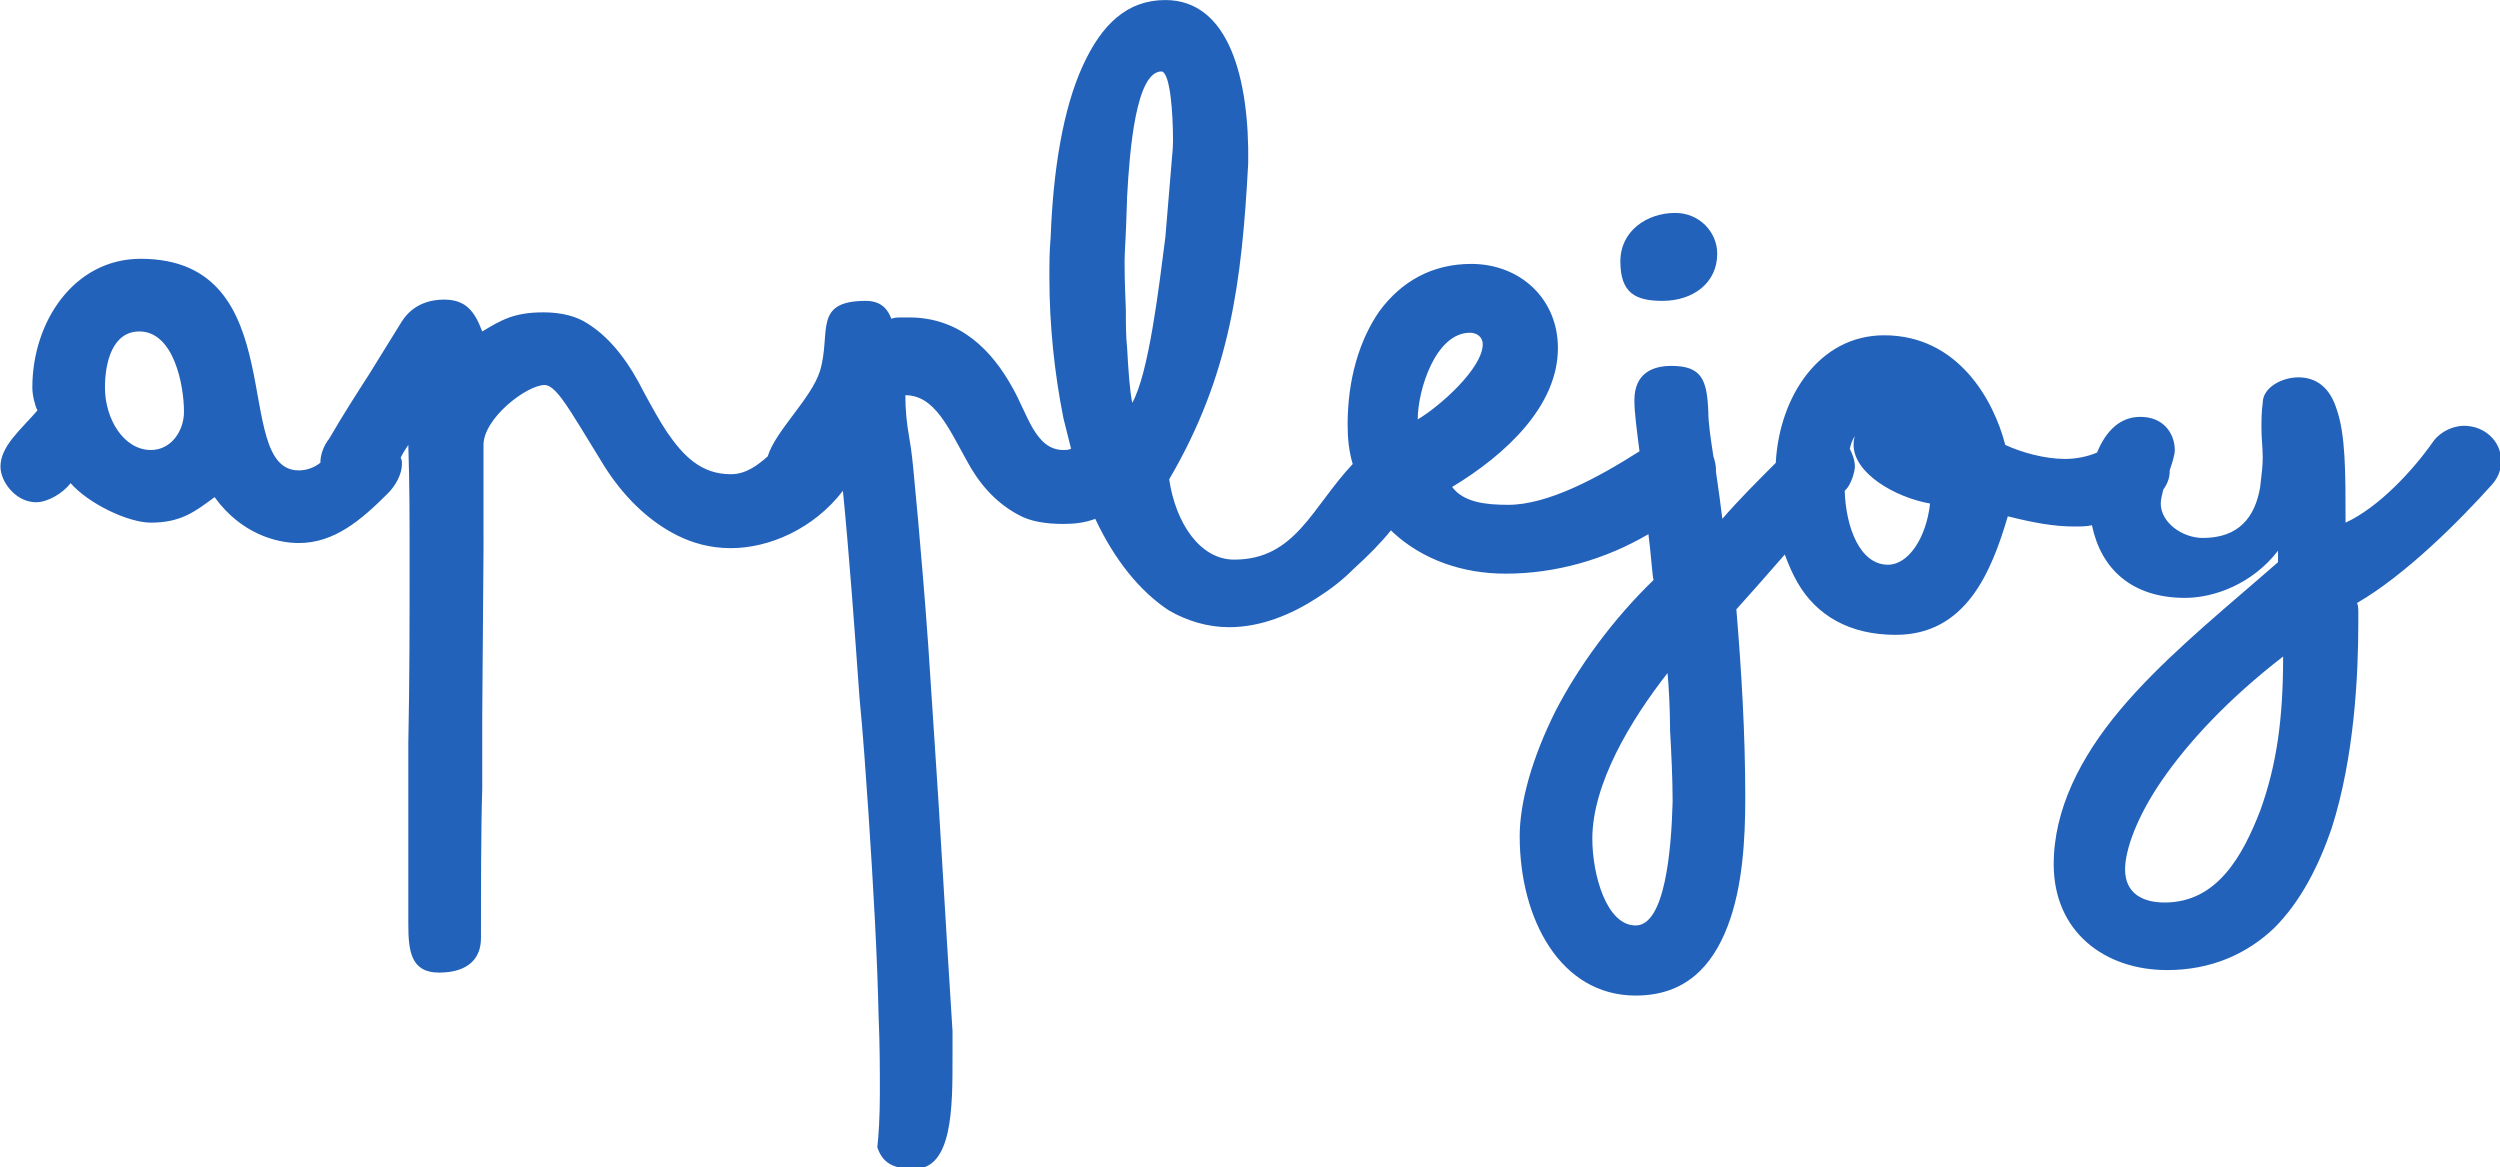 <?xml version="1.0" encoding="UTF-8" standalone="no"?>
<svg
   width="500"
   height="233.463"
   viewBox="0 0 500 233.463"
   fill="none"
   version="1.1"
   id="svg19"
   sodipodi:docname="logo-text-blue.svg"
   inkscape:version="1.2.1 (9c6d41e410, 2022-07-14)"
   xmlns:inkscape="http://www.inkscape.org/namespaces/inkscape"
   xmlns:sodipodi="http://sodipodi.sourceforge.net/DTD/sodipodi-0.dtd"
   xmlns="http://www.w3.org/2000/svg"
   xmlns:svg="http://www.w3.org/2000/svg">
  <sodipodi:namedview
     id="namedview21"
     pagecolor="#ffffff"
     bordercolor="#000000"
     borderopacity="0.25"
     inkscape:showpageshadow="2"
     inkscape:pageopacity="0.0"
     inkscape:pagecheckerboard="0"
     inkscape:deskcolor="#d1d1d1"
     showgrid="false"
     inkscape:zoom="0.17352978"
     inkscape:cx="-864.40496"
     inkscape:cy="311.18578"
     inkscape:window-width="1536"
     inkscape:window-height="793"
     inkscape:window-x="-8"
     inkscape:window-y="-8"
     inkscape:window-maximized="1"
     inkscape:current-layer="svg19" />
  <g
     clip-path="url(#clip0_2205_525)"
     id="g12"
     transform="matrix(1.946,0,0,1.946,-371.595,-38.911)"
     style="fill:#2362ba;fill-opacity:1">
    <path
       d="m 361.809,50.917 c 3.144,0 5.632,-1.834 5.632,-4.847 0,-2.227 -1.833,-4.192 -4.322,-4.192 -2.882,0 -5.633,1.834 -5.633,4.978 0,3.275 1.572,4.061 4.323,4.061 z"
       fill="#e30613"
       id="path8"
       style="fill:#2362ba;fill-opacity:1" />
    <path
       d="m 444.201,63.755 c -1.048,0 -2.357,0.524 -3.143,1.572 -2.096,3.013 -5.633,6.812 -9.039,8.384 0,-5.24 0,-9.039 -0.917,-11.659 -0.654,-2.096 -1.964,-3.275 -3.929,-3.275 -1.703,0 -3.668,1.048 -3.668,2.62 -0.131,0.917 -0.131,1.834 -0.131,2.62 0,1.048 0.131,1.965 0.131,3.013 0,0.917 -0.131,1.834 -0.262,3.013 -0.524,3.144 -2.227,5.24 -5.894,5.24 -2.096,0 -4.323,-1.572 -4.323,-3.537 0,-0.393 0.131,-0.917 0.262,-1.441 0.393,-0.524 0.655,-1.179 0.655,-1.834 v -0.131 c 0.262,-0.786 0.524,-1.572 0.524,-2.096 0,-1.572 -1.048,-3.406 -3.537,-3.406 -2.096,0 -3.537,1.441 -4.453,3.668 -0.917,0.393 -2.096,0.655 -3.275,0.655 -2.096,0 -4.454,-0.655 -6.157,-1.441 -1.179,-4.585 -4.846,-11.266 -12.444,-11.266 -6.68,0 -10.741,6.288 -11.134,12.97 0,0.131 0,0.131 0,0.131 -1.833,1.834 -3.929,3.93 -5.501,5.764 -0.131,-1.179 -0.393,-3.013 -0.655,-4.847 0,-0.131 0,-0.131 0,-0.262 0,-0.393 -0.131,-0.917 -0.262,-1.31 -0.262,-1.703 -0.524,-3.406 -0.524,-4.585 -0.131,-3.275 -0.655,-4.716 -3.799,-4.716 -1.965,0 -3.798,0.786 -3.798,3.537 0,1.31 0.262,3.144 0.524,5.24 -4.323,2.751 -9.432,5.502 -13.492,5.502 -2.358,0 -4.585,-0.262 -5.764,-1.834 5.633,-3.406 10.872,-8.384 10.872,-14.28 0,-5.109 -3.929,-8.646 -8.907,-8.646 -4.061,0 -7.204,1.834 -9.431,4.847 -2.096,3.013 -3.275,7.074 -3.275,11.659 0,1.441 0.131,2.751 0.524,4.061 -4.192,4.454 -5.894,9.825 -12.182,9.825 -3.537,0 -6.025,-3.799 -6.68,-8.253 6.287,-10.742 7.466,-20.306 8.121,-32.489 C 319.369,28.122 317.273,20 310.724,20 c -3.93,0 -6.55,2.489 -8.515,6.812 -1.964,4.323 -3.012,10.48 -3.274,17.555 -0.131,1.441 -0.131,2.751 -0.131,4.192 0,4.847 0.524,9.825 1.441,14.41 0.262,1.048 0.524,2.096 0.786,3.144 -0.262,0.131 -0.524,0.131 -0.786,0.131 -2.882,0 -3.668,-3.668 -5.24,-6.419 -2.096,-3.799 -5.37,-7.205 -10.61,-7.205 h -0.917 c -0.262,0 -0.524,0 -0.917,0.131 -0.262,-0.655 -0.786,-1.834 -2.62,-1.834 -5.501,0 -3.536,3.275 -4.715,7.205 -0.917,2.882 -4.585,6.157 -5.371,8.777 -1.048,0.917 -2.227,1.834 -3.798,1.834 -3.013,0 -4.847,-1.834 -6.55,-4.323 -0.786,-1.179 -1.572,-2.62 -2.358,-4.061 -1.441,-2.882 -3.274,-5.502 -5.763,-7.074 -1.179,-0.786 -2.751,-1.179 -4.585,-1.179 -3.013,0 -4.322,0.786 -6.287,1.965 -0.786,-2.096 -1.703,-3.275 -3.93,-3.275 -1.31,0 -3.144,0.393 -4.323,2.227 l -3.405,5.502 c -1.179,1.834 -2.62,4.061 -4.061,6.55 -0.524,0.655 -0.917,1.572 -0.917,2.489 -0.655,0.524 -1.441,0.786 -2.227,0.786 -7.073,0 -0.393,-21.747 -16.242,-21.747 -6.812,0 -11.134,6.419 -11.134,13.231 0,0.786 0.262,1.834 0.524,2.358 -1.703,1.965 -3.799,3.668 -3.799,5.764 0,1.572 1.572,3.668 3.668,3.668 1.179,0 2.75,-0.917 3.536,-1.965 1.834,2.096 5.895,4.061 8.253,4.061 3.143,0 4.584,-1.179 6.549,-2.62 2.751,3.799 6.419,4.716 8.645,4.716 3.668,0 6.419,-2.358 9.17,-5.109 0.786,-0.786 1.44,-1.965 1.44,-3.013 0,-0.262 0,-0.393 -0.131,-0.655 0.262,-0.524 0.524,-0.917 0.786,-1.31 0.131,3.93 0.131,7.729 0.131,11.659 0,6.288 0,12.707 -0.131,18.996 0,6.42 0,12.576 0,18.602 0,2.751 0.262,4.978 3.144,4.978 3.144,0 4.323,-1.572 4.323,-3.537 0,-4.323 0,-11.528 0.131,-15.327 v -7.468 l 0.131,-17.162 V 65.721 c 0,-2.751 4.453,-6.157 6.287,-6.157 1.048,0 2.358,2.227 3.668,4.323 l 2.489,4.061 c 1.834,2.882 4.322,5.502 7.466,7.074 1.572,0.786 3.406,1.31 5.502,1.31 3.929,0 8.514,-1.965 11.527,-5.895 0.655,6.681 1.178,13.886 1.702,21.223 0.393,4.061 0.655,7.991 0.917,11.791 0.524,7.86 0.917,14.934 1.048,20.96 0.131,3.014 0.131,5.634 0.131,7.861 0,2.62 -0.131,4.454 -0.262,5.633 0.524,1.572 1.572,2.227 3.799,2.227 3.93,0 3.93,-6.288 3.93,-11.397 v -2.751 c -0.786,-12.315 -1.31,-22.009 -1.834,-29.608 l -0.655,-9.956 c -0.393,-5.633 -0.786,-9.825 -1.048,-12.969 l -0.393,-4.192 c -0.131,-1.441 -0.262,-2.882 -0.524,-4.323 -0.262,-1.441 -0.393,-2.882 -0.393,-4.323 3.013,0 4.454,3.406 6.288,6.681 1.178,2.227 2.881,4.323 5.37,5.633 1.179,0.655 2.751,0.917 4.585,0.917 1.179,0 2.226,-0.131 3.274,-0.524 1.965,4.192 4.585,7.467 7.598,9.432 1.834,1.048 3.929,1.703 6.156,1.703 3.275,0 6.419,-1.31 9.038,-3.013 1.441,-0.917 2.62,-1.834 3.799,-3.013 1.441,-1.31 2.751,-2.62 3.799,-3.93 0.131,0.131 0.262,0.262 0.262,0.262 3.012,2.751 7.073,4.192 11.527,4.192 5.108,0 10.217,-1.441 14.671,-4.061 0.261,1.965 0.392,4.192 0.523,4.716 -4.191,4.061 -7.728,8.908 -10.086,13.493 -2.357,4.716 -3.667,9.302 -3.667,12.839 0,8.515 4.191,16.375 11.92,16.375 5.108,0 7.859,-3.013 9.431,-7.074 1.572,-4.061 1.834,-9.039 1.834,-13.231 0,-6.551 -0.393,-13.101 -0.917,-19.389 1.31,-1.441 3.143,-3.537 4.977,-5.633 0.393,1.048 0.786,1.965 1.31,2.882 1.965,3.406 5.371,5.371 10.086,5.371 7.205,0 9.824,-6.419 11.527,-12.183 2.62,0.655 4.716,1.048 6.812,1.048 0.655,0 1.31,0 1.834,-0.131 0.917,4.454 4.06,7.467 9.562,7.467 3.013,0 6.942,-1.441 9.562,-4.847 v 1.179 l -1.965,1.703 c -4.846,4.192 -10.217,8.646 -14.278,13.493 -4.06,4.847 -6.811,10.219 -6.811,15.852 0,6.943 5.239,10.873 11.658,10.873 4.585,0 8.252,-1.703 11.003,-4.323 2.751,-2.751 4.585,-6.419 5.894,-10.218 2.358,-7.336 2.751,-15.852 2.751,-21.092 v -1.048 c 0,-0.393 0,-0.786 -0.131,-1.048 4.978,-2.882 10.479,-8.384 13.885,-12.183 0.786,-0.917 0.917,-1.703 0.917,-2.489 0,-1.965 -1.703,-3.537 -3.799,-3.537 z m -237.744,2.489 c -2.751,0 -4.716,-3.144 -4.716,-6.419 0,-2.62 0.786,-5.764 3.537,-5.764 3.536,0 4.584,5.502 4.584,8.253 0,1.965 -1.31,3.93 -3.405,3.93 z m 100.861,-4.847 c -0.262,-1.31 -0.393,-3.275 -0.524,-5.633 -0.131,-1.179 -0.131,-2.489 -0.131,-3.93 -0.131,-3.144 -0.131,-4.061 -0.131,-4.978 0,-1.048 0.131,-2.096 0.262,-6.681 0.262,-4.847 0.917,-12.838 3.537,-12.838 0.917,0.131 1.179,4.454 1.179,7.074 0,1.048 -0.131,1.834 -0.131,2.096 -0.262,3.144 -0.524,6.288 -0.655,7.86 -0.655,5.109 -1.703,14.018 -3.406,17.031 z m 34.712,-7.205 c 0.655,0 1.31,0.393 1.31,1.179 0,2.489 -4.454,6.419 -6.68,7.729 0,-3.013 1.833,-8.908 5.37,-8.908 z m 17.029,60.917 c -3.013,0 -4.454,-5.24 -4.454,-8.908 0,-5.633 3.93,-12.184 7.728,-17.031 0.131,1.179 0.262,3.93 0.262,5.895 0.131,2.358 0.262,4.979 0.262,7.337 -0.131,4.978 -0.786,12.707 -3.798,12.707 z m 25.935,-37.074 c -2.881,0 -4.322,-3.799 -4.453,-7.598 l 0.131,-0.131 c 0.524,-0.524 0.917,-1.834 0.917,-2.358 0,-0.655 -0.262,-1.31 -0.524,-1.834 0.131,-0.524 0.262,-0.917 0.524,-1.31 -0.131,0.393 -0.131,0.655 -0.131,0.917 0,2.882 4.191,5.371 7.859,6.026 -0.393,3.537 -2.227,6.288 -4.323,6.288 z m 38.249,25.284 c -1.834,4.716 -4.453,9.432 -9.824,9.432 -2.227,0 -4.061,-0.917 -4.061,-3.406 0,-1.965 1.179,-5.371 3.799,-9.17 2.62,-3.8 6.68,-8.254 12.444,-12.708 0,6.419 -0.655,11.135 -2.358,15.852 z"
       fill="#e30613"
       id="path10"
       style="fill:#2362ba;fill-opacity:1" />
  </g>
  <defs
     id="defs17">
    <clipPath
       id="clip0_2205_525">
      <rect
         width="257"
         height="120"
         fill="#ffffff"
         transform="translate(191,20)"
         id="rect14"
         x="0"
         y="0" />
    </clipPath>
  </defs>
</svg>
